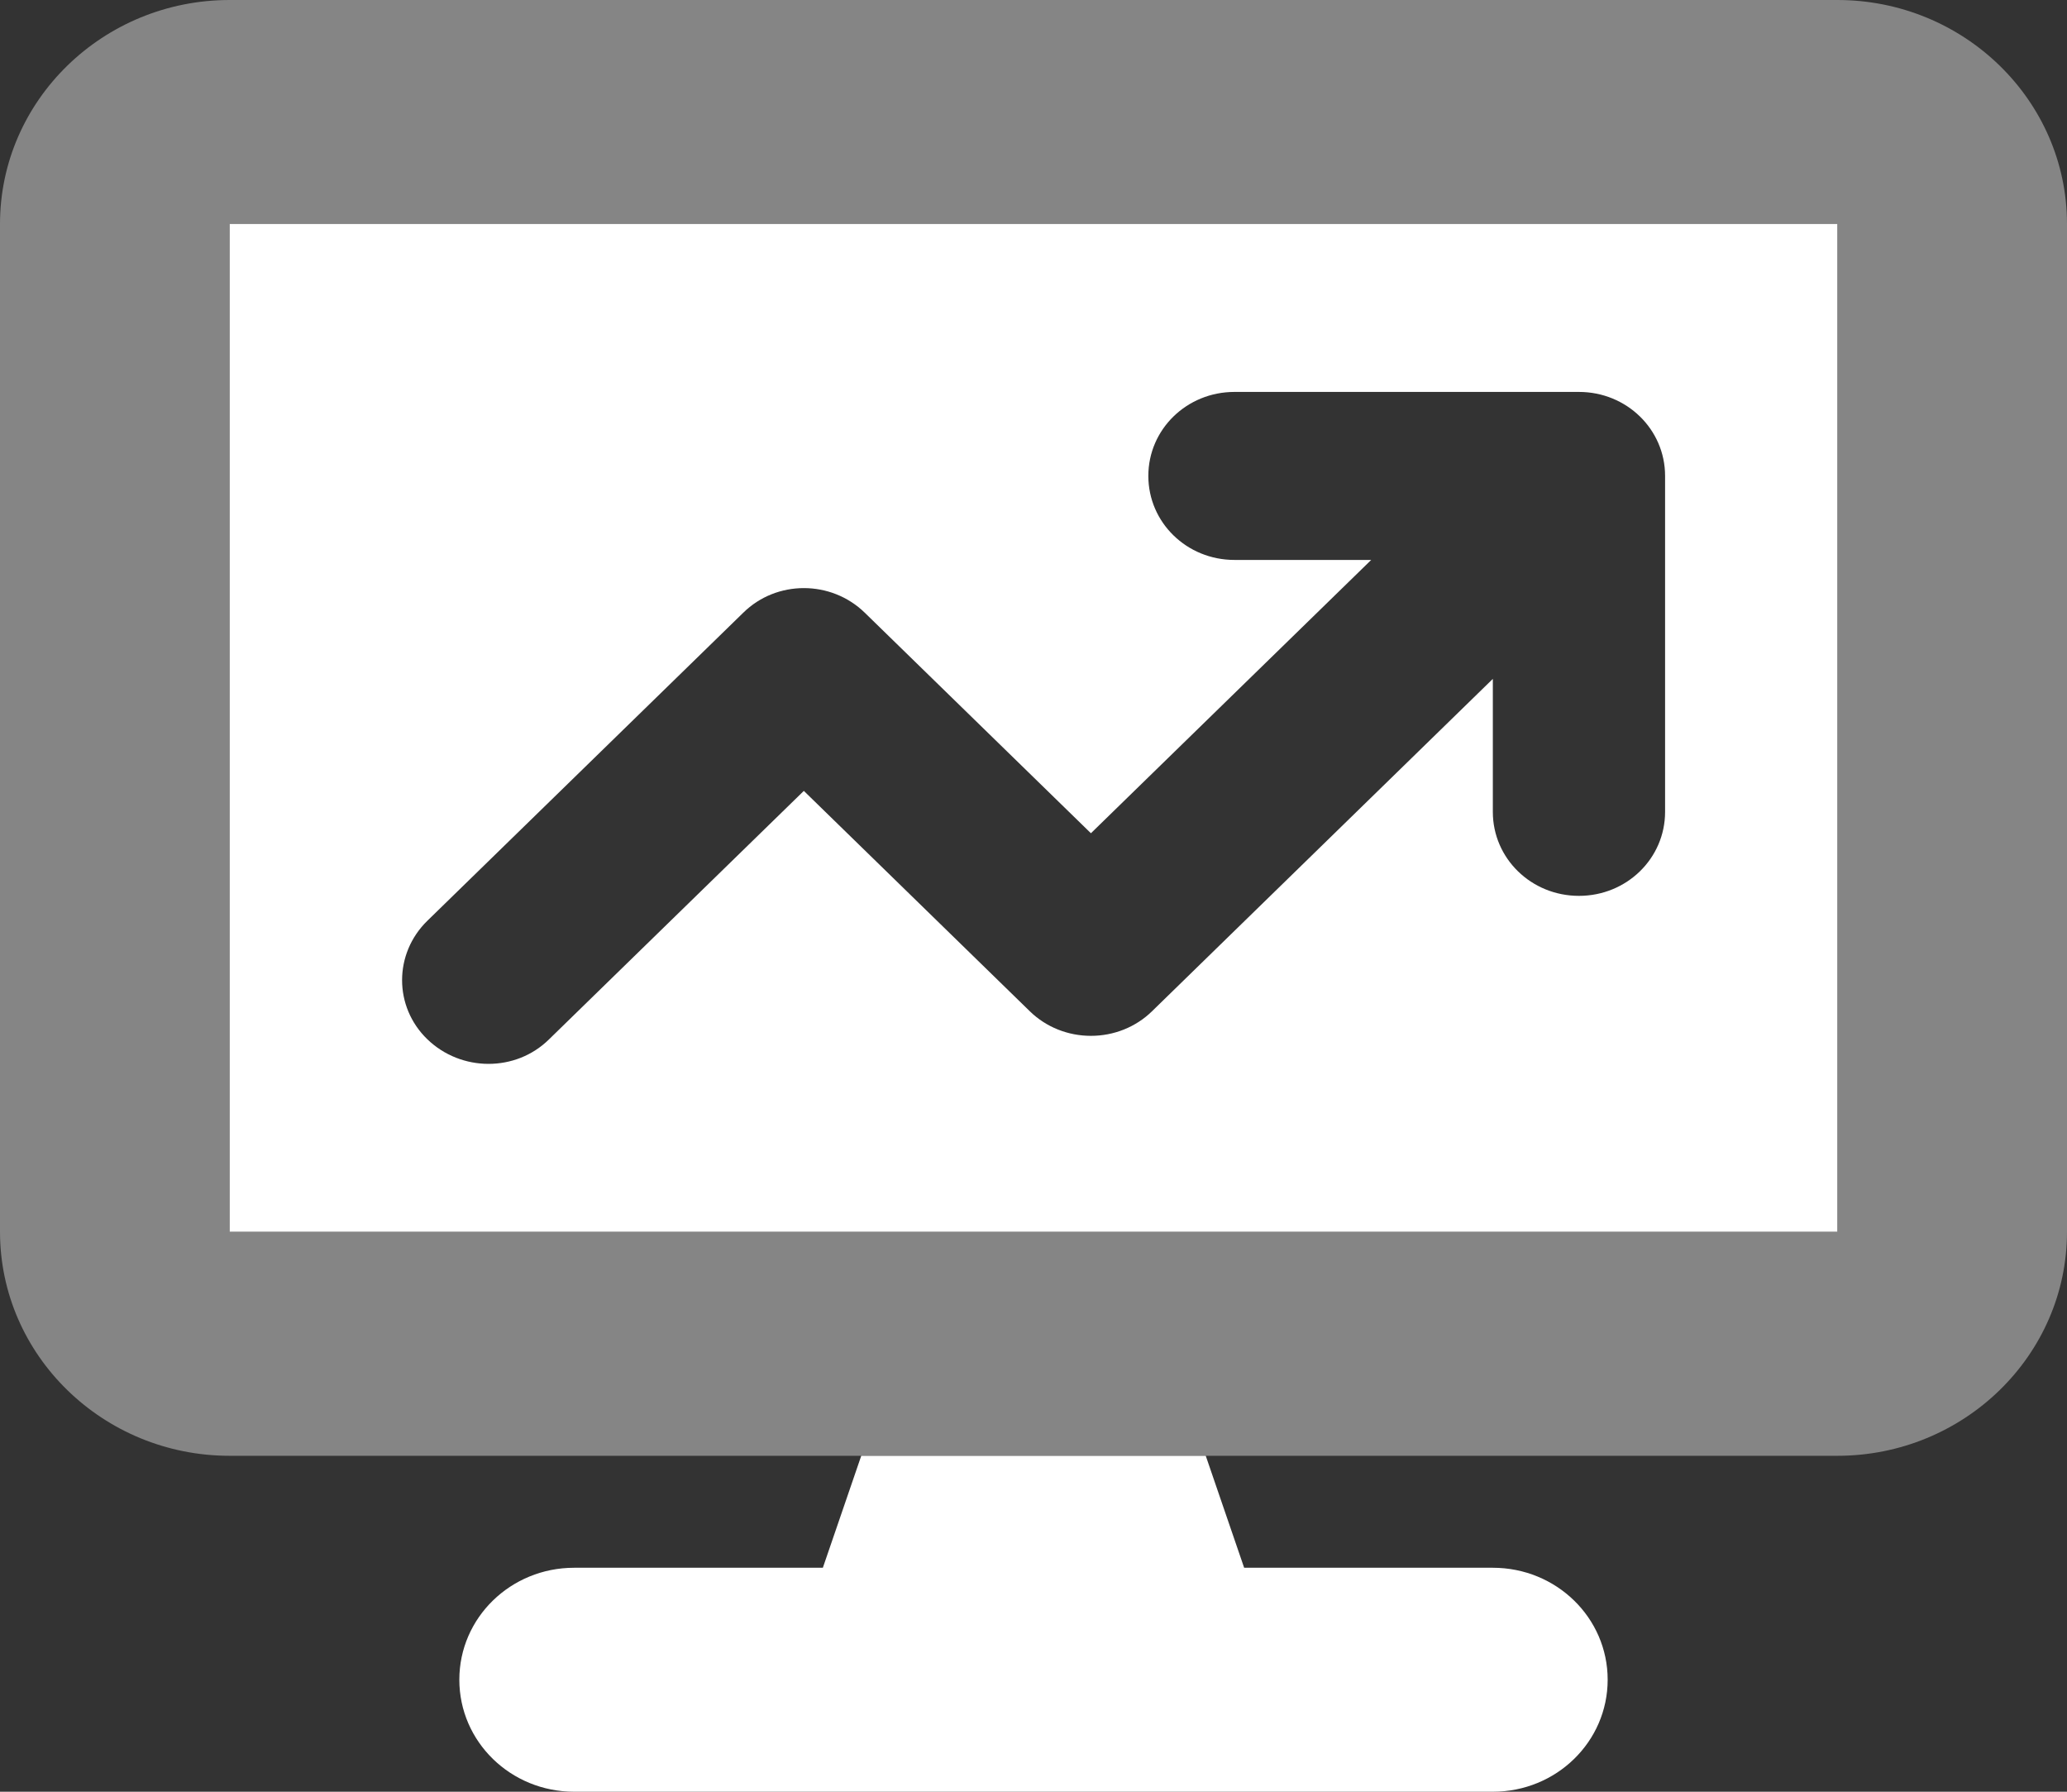 <svg width="45" height="39" viewBox="0 0 45 39" fill="none" xmlns="http://www.w3.org/2000/svg">
<rect x="0" y="0" width="45" height="39" fill="#333333" stroke="none"/>
<g clip-path="url(#clip0_2441_57)">
<path opacity="0.4" d="M5 0C2.242 0 0 2.186 0 4.875V26.812C0 29.501 2.242 31.688 5 31.688H40C42.758 31.688 45 29.501 45 26.812V4.875C45 2.186 42.758 0 40 0H5ZM40 4.875V26.812H5V4.875H40Z" fill="white"/>
<path d="M5 4.875H40V26.812H5V4.875ZM27.086 34.125H32.5C33.883 34.125 35 35.214 35 36.562C35 37.911 33.883 39 32.5 39H12.5C11.117 39 10 37.911 10 36.562C10 35.214 11.117 34.125 12.5 34.125H17.914L18.75 31.688H26.25L27.086 34.125ZM26.875 8.531C25.836 8.531 25 9.346 25 10.359C25 11.373 25.836 12.188 26.875 12.188H29.852L23.75 18.137L18.828 13.338C18.094 12.622 16.906 12.622 16.18 13.338L9.305 20.041C8.57 20.757 8.57 21.915 9.305 22.623C10.039 23.331 11.227 23.339 11.953 22.623L17.5 17.215L22.422 22.014C22.773 22.356 23.25 22.547 23.75 22.547C24.25 22.547 24.727 22.356 25.078 22.014L32.5 14.777V17.672C32.5 18.685 33.336 19.5 34.375 19.5C35.414 19.5 36.25 18.685 36.25 17.672V10.359C36.25 9.346 35.414 8.531 34.375 8.531H26.875Z" fill="white"/>
</g>
<defs>
<clipPath id="clip0_2441_57">
<rect width="45" height="39" fill="white"/>
</clipPath>
</defs>
</svg>
